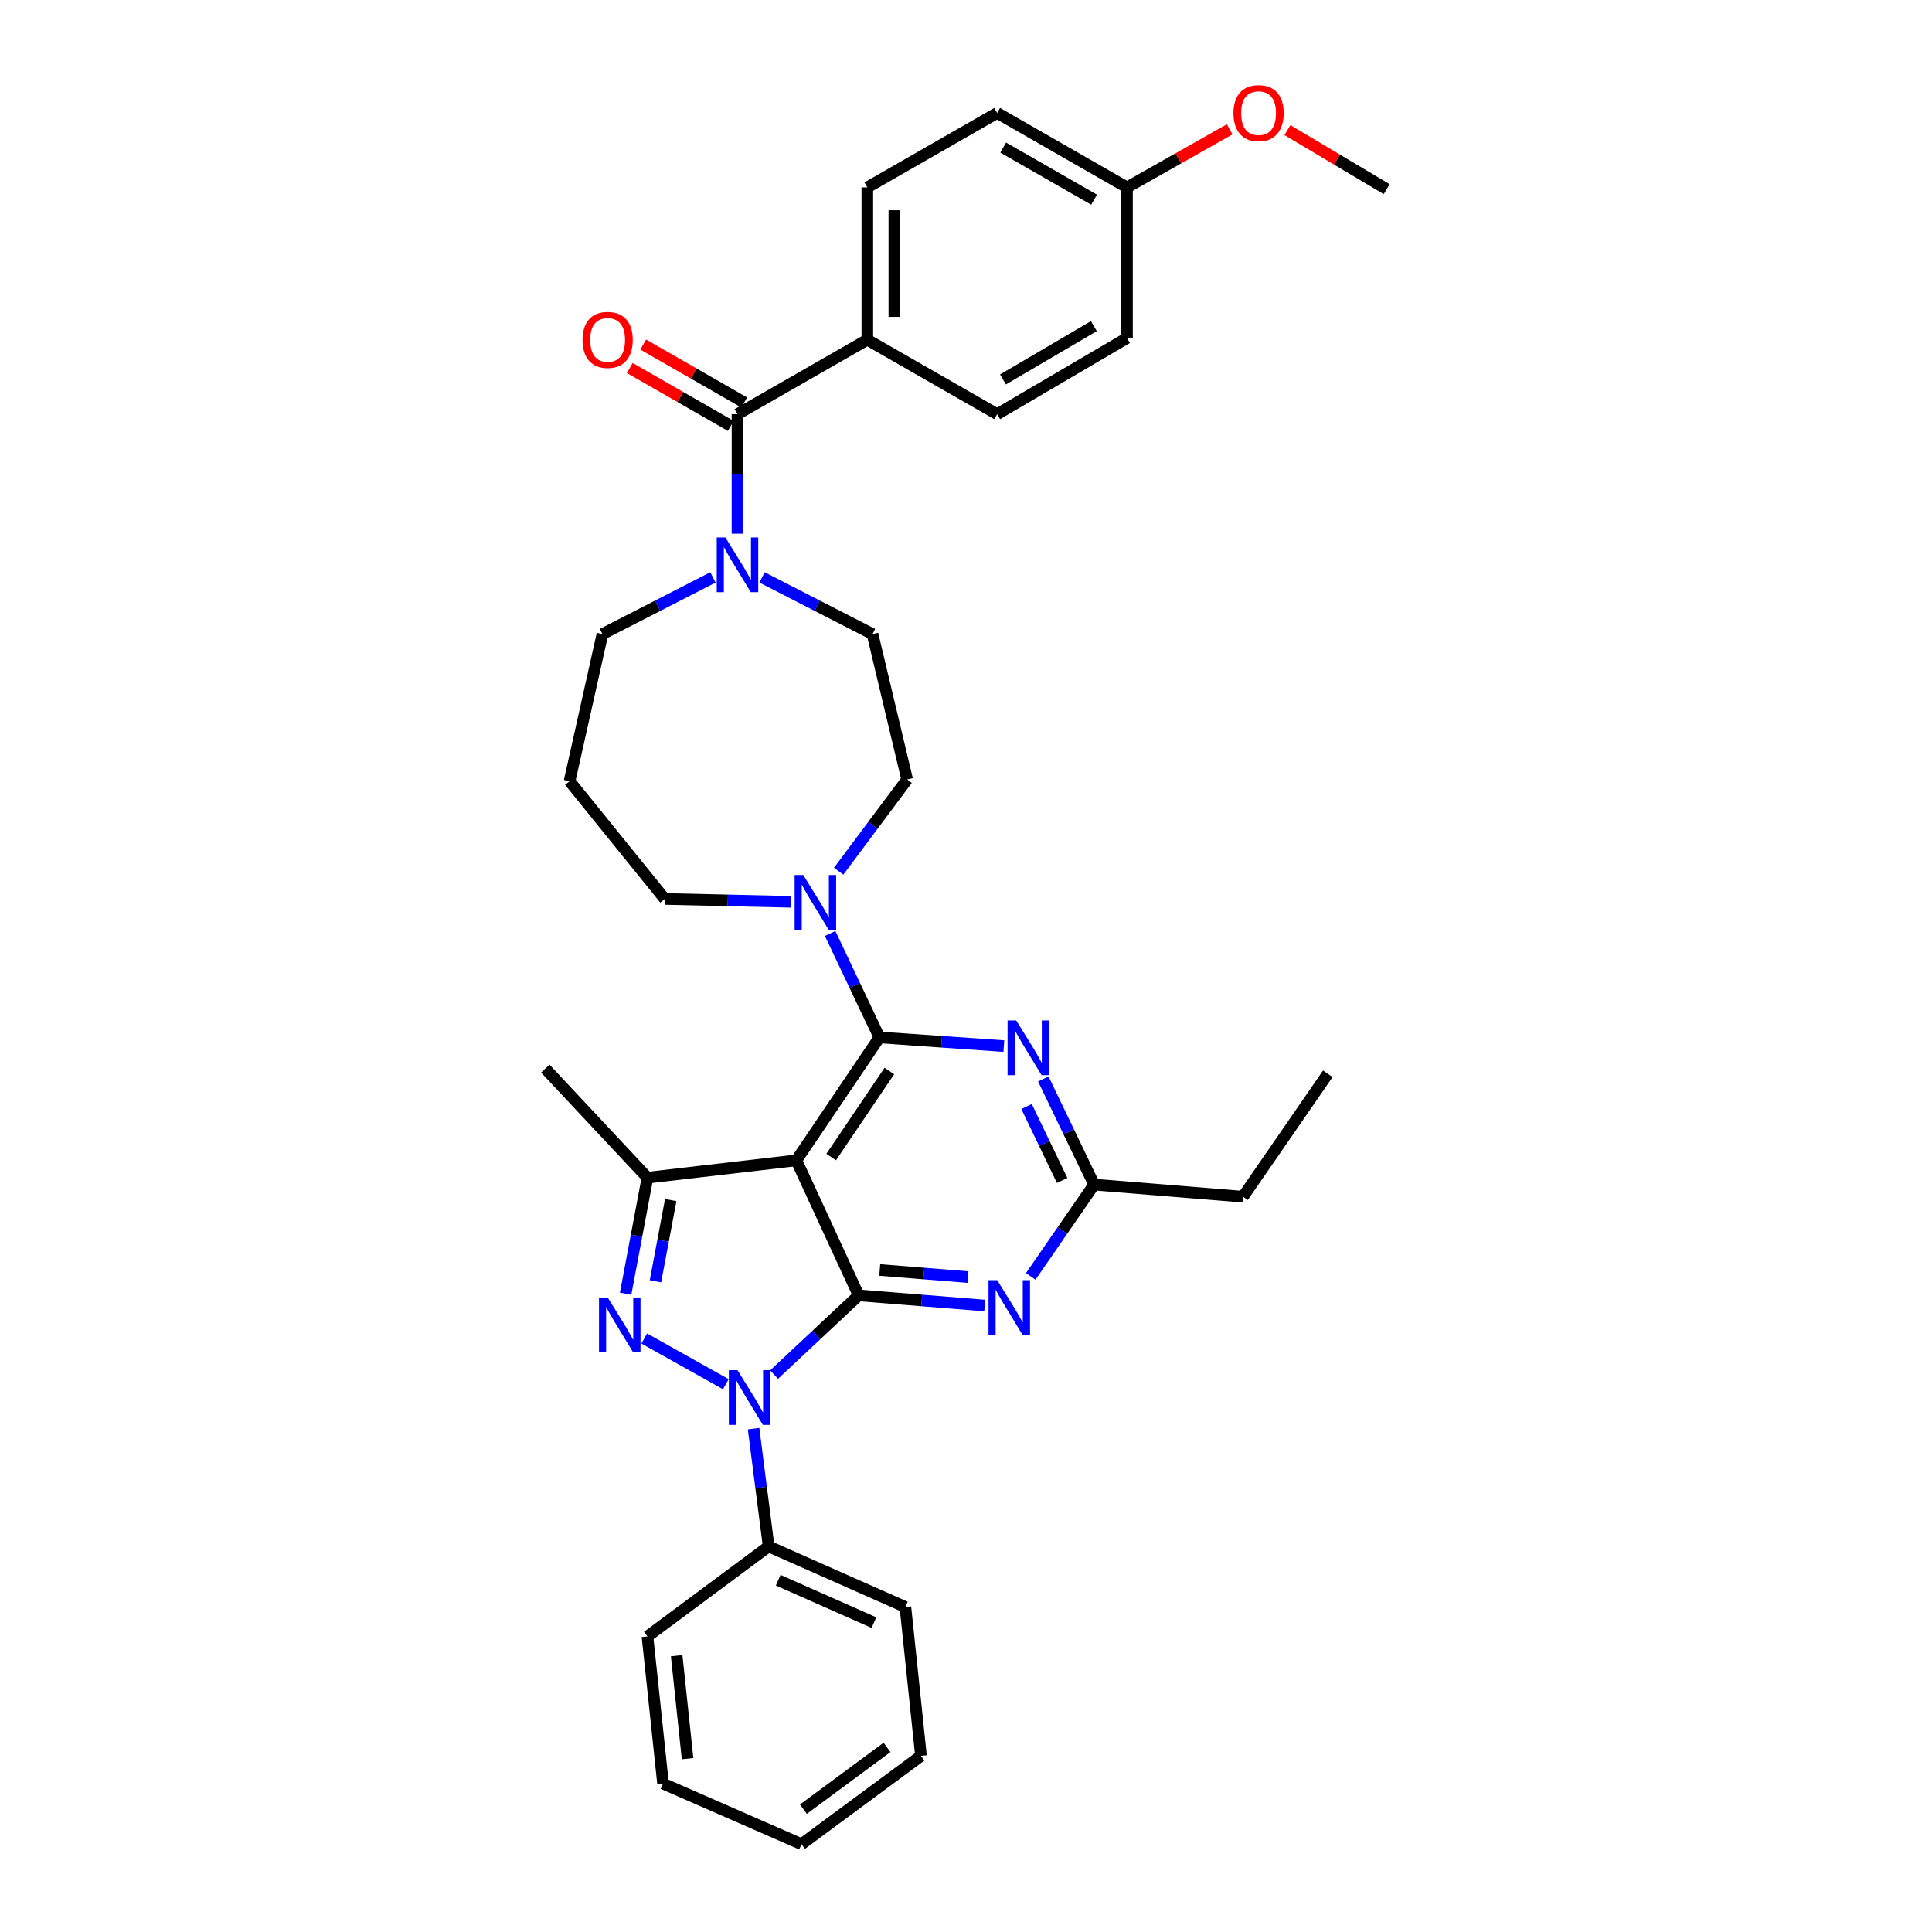 <?xml version='1.0' encoding='iso-8859-1'?>
<svg version='1.1' baseProfile='full'
              xmlns='http://www.w3.org/2000/svg'
                      xmlns:rdkit='http://www.rdkit.org/xml'
                      xmlns:xlink='http://www.w3.org/1999/xlink'
                  xml:space='preserve'
width='1000px' height='1000px' viewBox='0 0 1000 1000'>
<!-- END OF HEADER -->
<rect style='opacity:1.0;fill:#FFFFFF;stroke:none' width='1000' height='1000' x='0' y='0'> </rect>
<path class='bond-0' d='M 394.424,298.862 L 423.019,313.525' style='fill:none;fill-rule:evenodd;stroke:#0000FF;stroke-width:6px;stroke-linecap:butt;stroke-linejoin:miter;stroke-opacity:1' />
<path class='bond-0' d='M 423.019,313.525 L 451.613,328.188' style='fill:none;fill-rule:evenodd;stroke:#000000;stroke-width:6px;stroke-linecap:butt;stroke-linejoin:miter;stroke-opacity:1' />
<path class='bond-1' d='M 381.721,276.239 L 381.721,245.311' style='fill:none;fill-rule:evenodd;stroke:#0000FF;stroke-width:6px;stroke-linecap:butt;stroke-linejoin:miter;stroke-opacity:1' />
<path class='bond-1' d='M 381.721,245.311 L 381.721,214.384' style='fill:none;fill-rule:evenodd;stroke:#000000;stroke-width:6px;stroke-linecap:butt;stroke-linejoin:miter;stroke-opacity:1' />
<path class='bond-2' d='M 369.017,298.862 L 340.419,313.525' style='fill:none;fill-rule:evenodd;stroke:#0000FF;stroke-width:6px;stroke-linecap:butt;stroke-linejoin:miter;stroke-opacity:1' />
<path class='bond-2' d='M 340.419,313.525 L 311.821,328.188' style='fill:none;fill-rule:evenodd;stroke:#000000;stroke-width:6px;stroke-linecap:butt;stroke-linejoin:miter;stroke-opacity:1' />
<path class='bond-3' d='M 448.925,175.856 L 448.925,96.998' style='fill:none;fill-rule:evenodd;stroke:#000000;stroke-width:6px;stroke-linecap:butt;stroke-linejoin:miter;stroke-opacity:1' />
<path class='bond-3' d='M 462.91,164.027 L 462.91,108.827' style='fill:none;fill-rule:evenodd;stroke:#000000;stroke-width:6px;stroke-linecap:butt;stroke-linejoin:miter;stroke-opacity:1' />
<path class='bond-4' d='M 448.925,175.856 L 516.129,214.384' style='fill:none;fill-rule:evenodd;stroke:#000000;stroke-width:6px;stroke-linecap:butt;stroke-linejoin:miter;stroke-opacity:1' />
<path class='bond-5' d='M 448.925,175.856 L 381.721,214.384' style='fill:none;fill-rule:evenodd;stroke:#000000;stroke-width:6px;stroke-linecap:butt;stroke-linejoin:miter;stroke-opacity:1' />
<path class='bond-6' d='M 385.198,208.317 L 359.061,193.334' style='fill:none;fill-rule:evenodd;stroke:#000000;stroke-width:6px;stroke-linecap:butt;stroke-linejoin:miter;stroke-opacity:1' />
<path class='bond-6' d='M 359.061,193.334 L 332.923,178.352' style='fill:none;fill-rule:evenodd;stroke:#FF0000;stroke-width:6px;stroke-linecap:butt;stroke-linejoin:miter;stroke-opacity:1' />
<path class='bond-6' d='M 378.243,220.45 L 352.106,205.467' style='fill:none;fill-rule:evenodd;stroke:#000000;stroke-width:6px;stroke-linecap:butt;stroke-linejoin:miter;stroke-opacity:1' />
<path class='bond-6' d='M 352.106,205.467 L 325.968,190.484' style='fill:none;fill-rule:evenodd;stroke:#FF0000;stroke-width:6px;stroke-linecap:butt;stroke-linejoin:miter;stroke-opacity:1' />
<path class='bond-7' d='M 448.925,96.998 L 516.129,58.47' style='fill:none;fill-rule:evenodd;stroke:#000000;stroke-width:6px;stroke-linecap:butt;stroke-linejoin:miter;stroke-opacity:1' />
<path class='bond-8' d='M 516.129,214.384 L 583.333,174.962' style='fill:none;fill-rule:evenodd;stroke:#000000;stroke-width:6px;stroke-linecap:butt;stroke-linejoin:miter;stroke-opacity:1' />
<path class='bond-8' d='M 519.134,196.408 L 566.177,168.813' style='fill:none;fill-rule:evenodd;stroke:#000000;stroke-width:6px;stroke-linecap:butt;stroke-linejoin:miter;stroke-opacity:1' />
<path class='bond-9' d='M 344.086,465.292 L 294.798,404.358' style='fill:none;fill-rule:evenodd;stroke:#000000;stroke-width:6px;stroke-linecap:butt;stroke-linejoin:miter;stroke-opacity:1' />
<path class='bond-10' d='M 344.086,465.292 L 376.72,466.04' style='fill:none;fill-rule:evenodd;stroke:#000000;stroke-width:6px;stroke-linecap:butt;stroke-linejoin:miter;stroke-opacity:1' />
<path class='bond-10' d='M 376.72,466.04 L 409.354,466.788' style='fill:none;fill-rule:evenodd;stroke:#0000FF;stroke-width:6px;stroke-linecap:butt;stroke-linejoin:miter;stroke-opacity:1' />
<path class='bond-11' d='M 434.095,450.934 L 451.816,427.195' style='fill:none;fill-rule:evenodd;stroke:#0000FF;stroke-width:6px;stroke-linecap:butt;stroke-linejoin:miter;stroke-opacity:1' />
<path class='bond-11' d='M 451.816,427.195 L 469.537,403.456' style='fill:none;fill-rule:evenodd;stroke:#000000;stroke-width:6px;stroke-linecap:butt;stroke-linejoin:miter;stroke-opacity:1' />
<path class='bond-12' d='M 429.677,483.173 L 442.436,510.072' style='fill:none;fill-rule:evenodd;stroke:#0000FF;stroke-width:6px;stroke-linecap:butt;stroke-linejoin:miter;stroke-opacity:1' />
<path class='bond-12' d='M 442.436,510.072 L 455.195,536.971' style='fill:none;fill-rule:evenodd;stroke:#000000;stroke-width:6px;stroke-linecap:butt;stroke-linejoin:miter;stroke-opacity:1' />
<path class='bond-13' d='M 469.537,403.456 L 451.613,328.188' style='fill:none;fill-rule:evenodd;stroke:#000000;stroke-width:6px;stroke-linecap:butt;stroke-linejoin:miter;stroke-opacity:1' />
<path class='bond-14' d='M 509.704,675.742 L 477.073,673.118' style='fill:none;fill-rule:evenodd;stroke:#0000FF;stroke-width:6px;stroke-linecap:butt;stroke-linejoin:miter;stroke-opacity:1' />
<path class='bond-14' d='M 477.073,673.118 L 444.442,670.494' style='fill:none;fill-rule:evenodd;stroke:#000000;stroke-width:6px;stroke-linecap:butt;stroke-linejoin:miter;stroke-opacity:1' />
<path class='bond-14' d='M 501.035,661.015 L 478.194,659.178' style='fill:none;fill-rule:evenodd;stroke:#0000FF;stroke-width:6px;stroke-linecap:butt;stroke-linejoin:miter;stroke-opacity:1' />
<path class='bond-14' d='M 478.194,659.178 L 455.352,657.341' style='fill:none;fill-rule:evenodd;stroke:#000000;stroke-width:6px;stroke-linecap:butt;stroke-linejoin:miter;stroke-opacity:1' />
<path class='bond-15' d='M 533.506,660.671 L 549.908,636.906' style='fill:none;fill-rule:evenodd;stroke:#0000FF;stroke-width:6px;stroke-linecap:butt;stroke-linejoin:miter;stroke-opacity:1' />
<path class='bond-15' d='M 549.908,636.906 L 566.311,613.141' style='fill:none;fill-rule:evenodd;stroke:#000000;stroke-width:6px;stroke-linecap:butt;stroke-linejoin:miter;stroke-opacity:1' />
<path class='bond-16' d='M 566.311,613.141 L 643.374,619.411' style='fill:none;fill-rule:evenodd;stroke:#000000;stroke-width:6px;stroke-linecap:butt;stroke-linejoin:miter;stroke-opacity:1' />
<path class='bond-17' d='M 566.311,613.141 L 553.162,585.806' style='fill:none;fill-rule:evenodd;stroke:#000000;stroke-width:6px;stroke-linecap:butt;stroke-linejoin:miter;stroke-opacity:1' />
<path class='bond-17' d='M 553.162,585.806 L 540.014,558.471' style='fill:none;fill-rule:evenodd;stroke:#0000FF;stroke-width:6px;stroke-linecap:butt;stroke-linejoin:miter;stroke-opacity:1' />
<path class='bond-17' d='M 549.764,611.002 L 540.56,591.868' style='fill:none;fill-rule:evenodd;stroke:#000000;stroke-width:6px;stroke-linecap:butt;stroke-linejoin:miter;stroke-opacity:1' />
<path class='bond-17' d='M 540.56,591.868 L 531.356,572.734' style='fill:none;fill-rule:evenodd;stroke:#0000FF;stroke-width:6px;stroke-linecap:butt;stroke-linejoin:miter;stroke-opacity:1' />
<path class='bond-18' d='M 519.587,541.463 L 487.391,539.217' style='fill:none;fill-rule:evenodd;stroke:#0000FF;stroke-width:6px;stroke-linecap:butt;stroke-linejoin:miter;stroke-opacity:1' />
<path class='bond-18' d='M 487.391,539.217 L 455.195,536.971' style='fill:none;fill-rule:evenodd;stroke:#000000;stroke-width:6px;stroke-linecap:butt;stroke-linejoin:miter;stroke-opacity:1' />
<path class='bond-19' d='M 455.195,536.971 L 412.184,600.594' style='fill:none;fill-rule:evenodd;stroke:#000000;stroke-width:6px;stroke-linecap:butt;stroke-linejoin:miter;stroke-opacity:1' />
<path class='bond-19' d='M 460.329,554.347 L 430.221,598.882' style='fill:none;fill-rule:evenodd;stroke:#000000;stroke-width:6px;stroke-linecap:butt;stroke-linejoin:miter;stroke-opacity:1' />
<path class='bond-20' d='M 335.121,609.559 L 282.251,553.1' style='fill:none;fill-rule:evenodd;stroke:#000000;stroke-width:6px;stroke-linecap:butt;stroke-linejoin:miter;stroke-opacity:1' />
<path class='bond-21' d='M 335.121,609.559 L 329.468,639.592' style='fill:none;fill-rule:evenodd;stroke:#000000;stroke-width:6px;stroke-linecap:butt;stroke-linejoin:miter;stroke-opacity:1' />
<path class='bond-21' d='M 329.468,639.592 L 323.816,669.624' style='fill:none;fill-rule:evenodd;stroke:#0000FF;stroke-width:6px;stroke-linecap:butt;stroke-linejoin:miter;stroke-opacity:1' />
<path class='bond-21' d='M 347.168,621.156 L 343.212,642.178' style='fill:none;fill-rule:evenodd;stroke:#000000;stroke-width:6px;stroke-linecap:butt;stroke-linejoin:miter;stroke-opacity:1' />
<path class='bond-21' d='M 343.212,642.178 L 339.255,663.201' style='fill:none;fill-rule:evenodd;stroke:#0000FF;stroke-width:6px;stroke-linecap:butt;stroke-linejoin:miter;stroke-opacity:1' />
<path class='bond-22' d='M 335.121,609.559 L 412.184,600.594' style='fill:none;fill-rule:evenodd;stroke:#000000;stroke-width:6px;stroke-linecap:butt;stroke-linejoin:miter;stroke-opacity:1' />
<path class='bond-23' d='M 333.452,692.814 L 375.688,716.466' style='fill:none;fill-rule:evenodd;stroke:#0000FF;stroke-width:6px;stroke-linecap:butt;stroke-linejoin:miter;stroke-opacity:1' />
<path class='bond-24' d='M 400.664,711.488 L 422.553,690.991' style='fill:none;fill-rule:evenodd;stroke:#0000FF;stroke-width:6px;stroke-linecap:butt;stroke-linejoin:miter;stroke-opacity:1' />
<path class='bond-24' d='M 422.553,690.991 L 444.442,670.494' style='fill:none;fill-rule:evenodd;stroke:#000000;stroke-width:6px;stroke-linecap:butt;stroke-linejoin:miter;stroke-opacity:1' />
<path class='bond-25' d='M 390.051,739.458 L 393.95,769.938' style='fill:none;fill-rule:evenodd;stroke:#0000FF;stroke-width:6px;stroke-linecap:butt;stroke-linejoin:miter;stroke-opacity:1' />
<path class='bond-25' d='M 393.95,769.938 L 397.85,800.419' style='fill:none;fill-rule:evenodd;stroke:#000000;stroke-width:6px;stroke-linecap:butt;stroke-linejoin:miter;stroke-opacity:1' />
<path class='bond-26' d='M 444.442,670.494 L 412.184,600.594' style='fill:none;fill-rule:evenodd;stroke:#000000;stroke-width:6px;stroke-linecap:butt;stroke-linejoin:miter;stroke-opacity:1' />
<path class='bond-27' d='M 687.278,555.788 L 643.374,619.411' style='fill:none;fill-rule:evenodd;stroke:#000000;stroke-width:6px;stroke-linecap:butt;stroke-linejoin:miter;stroke-opacity:1' />
<path class='bond-28' d='M 397.85,800.419 L 468.635,831.783' style='fill:none;fill-rule:evenodd;stroke:#000000;stroke-width:6px;stroke-linecap:butt;stroke-linejoin:miter;stroke-opacity:1' />
<path class='bond-28' d='M 402.802,817.909 L 452.352,839.864' style='fill:none;fill-rule:evenodd;stroke:#000000;stroke-width:6px;stroke-linecap:butt;stroke-linejoin:miter;stroke-opacity:1' />
<path class='bond-29' d='M 397.85,800.419 L 335.121,847.019' style='fill:none;fill-rule:evenodd;stroke:#000000;stroke-width:6px;stroke-linecap:butt;stroke-linejoin:miter;stroke-opacity:1' />
<path class='bond-30' d='M 468.635,831.783 L 476.7,908.847' style='fill:none;fill-rule:evenodd;stroke:#000000;stroke-width:6px;stroke-linecap:butt;stroke-linejoin:miter;stroke-opacity:1' />
<path class='bond-31' d='M 335.121,847.019 L 343.185,923.181' style='fill:none;fill-rule:evenodd;stroke:#000000;stroke-width:6px;stroke-linecap:butt;stroke-linejoin:miter;stroke-opacity:1' />
<path class='bond-31' d='M 350.237,856.971 L 355.883,910.284' style='fill:none;fill-rule:evenodd;stroke:#000000;stroke-width:6px;stroke-linecap:butt;stroke-linejoin:miter;stroke-opacity:1' />
<path class='bond-32' d='M 476.7,908.847 L 414.872,954.545' style='fill:none;fill-rule:evenodd;stroke:#000000;stroke-width:6px;stroke-linecap:butt;stroke-linejoin:miter;stroke-opacity:1' />
<path class='bond-32' d='M 459.113,904.455 L 415.834,936.445' style='fill:none;fill-rule:evenodd;stroke:#000000;stroke-width:6px;stroke-linecap:butt;stroke-linejoin:miter;stroke-opacity:1' />
<path class='bond-33' d='M 343.185,923.181 L 414.872,954.545' style='fill:none;fill-rule:evenodd;stroke:#000000;stroke-width:6px;stroke-linecap:butt;stroke-linejoin:miter;stroke-opacity:1' />
<path class='bond-34' d='M 294.798,404.358 L 311.821,328.188' style='fill:none;fill-rule:evenodd;stroke:#000000;stroke-width:6px;stroke-linecap:butt;stroke-linejoin:miter;stroke-opacity:1' />
<path class='bond-35' d='M 583.333,96.998 L 583.333,174.962' style='fill:none;fill-rule:evenodd;stroke:#000000;stroke-width:6px;stroke-linecap:butt;stroke-linejoin:miter;stroke-opacity:1' />
<path class='bond-36' d='M 583.333,96.998 L 609.908,81.964' style='fill:none;fill-rule:evenodd;stroke:#000000;stroke-width:6px;stroke-linecap:butt;stroke-linejoin:miter;stroke-opacity:1' />
<path class='bond-36' d='M 609.908,81.964 L 636.482,66.931' style='fill:none;fill-rule:evenodd;stroke:#FF0000;stroke-width:6px;stroke-linecap:butt;stroke-linejoin:miter;stroke-opacity:1' />
<path class='bond-37' d='M 583.333,96.998 L 516.129,58.47' style='fill:none;fill-rule:evenodd;stroke:#000000;stroke-width:6px;stroke-linecap:butt;stroke-linejoin:miter;stroke-opacity:1' />
<path class='bond-37' d='M 566.297,103.351 L 519.254,76.382' style='fill:none;fill-rule:evenodd;stroke:#000000;stroke-width:6px;stroke-linecap:butt;stroke-linejoin:miter;stroke-opacity:1' />
<path class='bond-38' d='M 666.367,67.347 L 692.058,82.623' style='fill:none;fill-rule:evenodd;stroke:#FF0000;stroke-width:6px;stroke-linecap:butt;stroke-linejoin:miter;stroke-opacity:1' />
<path class='bond-38' d='M 692.058,82.623 L 717.749,97.899' style='fill:none;fill-rule:evenodd;stroke:#000000;stroke-width:6px;stroke-linecap:butt;stroke-linejoin:miter;stroke-opacity:1' />
<path  class='atom-0' d='M 375.461 278.188
L 384.741 293.188
Q 385.661 294.668, 387.141 297.348
Q 388.621 300.028, 388.701 300.188
L 388.701 278.188
L 392.461 278.188
L 392.461 306.508
L 388.581 306.508
L 378.621 290.108
Q 377.461 288.188, 376.221 285.988
Q 375.021 283.788, 374.661 283.108
L 374.661 306.508
L 370.981 306.508
L 370.981 278.188
L 375.461 278.188
' fill='#0000FF'/>
<path  class='atom-3' d='M 301.509 175.936
Q 301.509 169.136, 304.869 165.336
Q 308.229 161.536, 314.509 161.536
Q 320.789 161.536, 324.149 165.336
Q 327.509 169.136, 327.509 175.936
Q 327.509 182.816, 324.109 186.736
Q 320.709 190.616, 314.509 190.616
Q 308.269 190.616, 304.869 186.736
Q 301.509 182.856, 301.509 175.936
M 314.509 187.416
Q 318.829 187.416, 321.149 184.536
Q 323.509 181.616, 323.509 175.936
Q 323.509 170.376, 321.149 167.576
Q 318.829 164.736, 314.509 164.736
Q 310.189 164.736, 307.829 167.536
Q 305.509 170.336, 305.509 175.936
Q 305.509 181.656, 307.829 184.536
Q 310.189 187.416, 314.509 187.416
' fill='#FF0000'/>
<path  class='atom-7' d='M 415.783 452.919
L 425.063 467.919
Q 425.983 469.399, 427.463 472.079
Q 428.943 474.759, 429.023 474.919
L 429.023 452.919
L 432.783 452.919
L 432.783 481.239
L 428.903 481.239
L 418.943 464.839
Q 417.783 462.919, 416.543 460.719
Q 415.343 458.519, 414.983 457.839
L 414.983 481.239
L 411.303 481.239
L 411.303 452.919
L 415.783 452.919
' fill='#0000FF'/>
<path  class='atom-9' d='M 516.139 662.603
L 525.419 677.603
Q 526.339 679.083, 527.819 681.763
Q 529.299 684.443, 529.379 684.603
L 529.379 662.603
L 533.139 662.603
L 533.139 690.923
L 529.259 690.923
L 519.299 674.523
Q 518.139 672.603, 516.899 670.403
Q 515.699 668.203, 515.339 667.523
L 515.339 690.923
L 511.659 690.923
L 511.659 662.603
L 516.139 662.603
' fill='#0000FF'/>
<path  class='atom-11' d='M 525.998 528.187
L 535.278 543.187
Q 536.198 544.667, 537.678 547.347
Q 539.158 550.027, 539.238 550.187
L 539.238 528.187
L 542.998 528.187
L 542.998 556.507
L 539.118 556.507
L 529.158 540.107
Q 527.998 538.187, 526.758 535.987
Q 525.558 533.787, 525.198 533.107
L 525.198 556.507
L 521.518 556.507
L 521.518 528.187
L 525.998 528.187
' fill='#0000FF'/>
<path  class='atom-14' d='M 314.526 671.561
L 323.806 686.561
Q 324.726 688.041, 326.206 690.721
Q 327.686 693.401, 327.766 693.561
L 327.766 671.561
L 331.526 671.561
L 331.526 699.881
L 327.646 699.881
L 317.686 683.481
Q 316.526 681.561, 315.286 679.361
Q 314.086 677.161, 313.726 676.481
L 313.726 699.881
L 310.046 699.881
L 310.046 671.561
L 314.526 671.561
' fill='#0000FF'/>
<path  class='atom-15' d='M 381.731 709.196
L 391.011 724.196
Q 391.931 725.676, 393.411 728.356
Q 394.891 731.036, 394.971 731.196
L 394.971 709.196
L 398.731 709.196
L 398.731 737.516
L 394.851 737.516
L 384.891 721.116
Q 383.731 719.196, 382.491 716.996
Q 381.291 714.796, 380.931 714.116
L 380.931 737.516
L 377.251 737.516
L 377.251 709.196
L 381.731 709.196
' fill='#0000FF'/>
<path  class='atom-33' d='M 638.438 58.55
Q 638.438 51.75, 641.798 47.95
Q 645.158 44.15, 651.438 44.15
Q 657.718 44.15, 661.078 47.95
Q 664.438 51.75, 664.438 58.55
Q 664.438 65.43, 661.038 69.35
Q 657.638 73.23, 651.438 73.23
Q 645.198 73.23, 641.798 69.35
Q 638.438 65.47, 638.438 58.55
M 651.438 70.03
Q 655.758 70.03, 658.078 67.15
Q 660.438 64.23, 660.438 58.55
Q 660.438 52.99, 658.078 50.19
Q 655.758 47.35, 651.438 47.35
Q 647.118 47.35, 644.758 50.15
Q 642.438 52.95, 642.438 58.55
Q 642.438 64.27, 644.758 67.15
Q 647.118 70.03, 651.438 70.03
' fill='#FF0000'/>
</svg>
